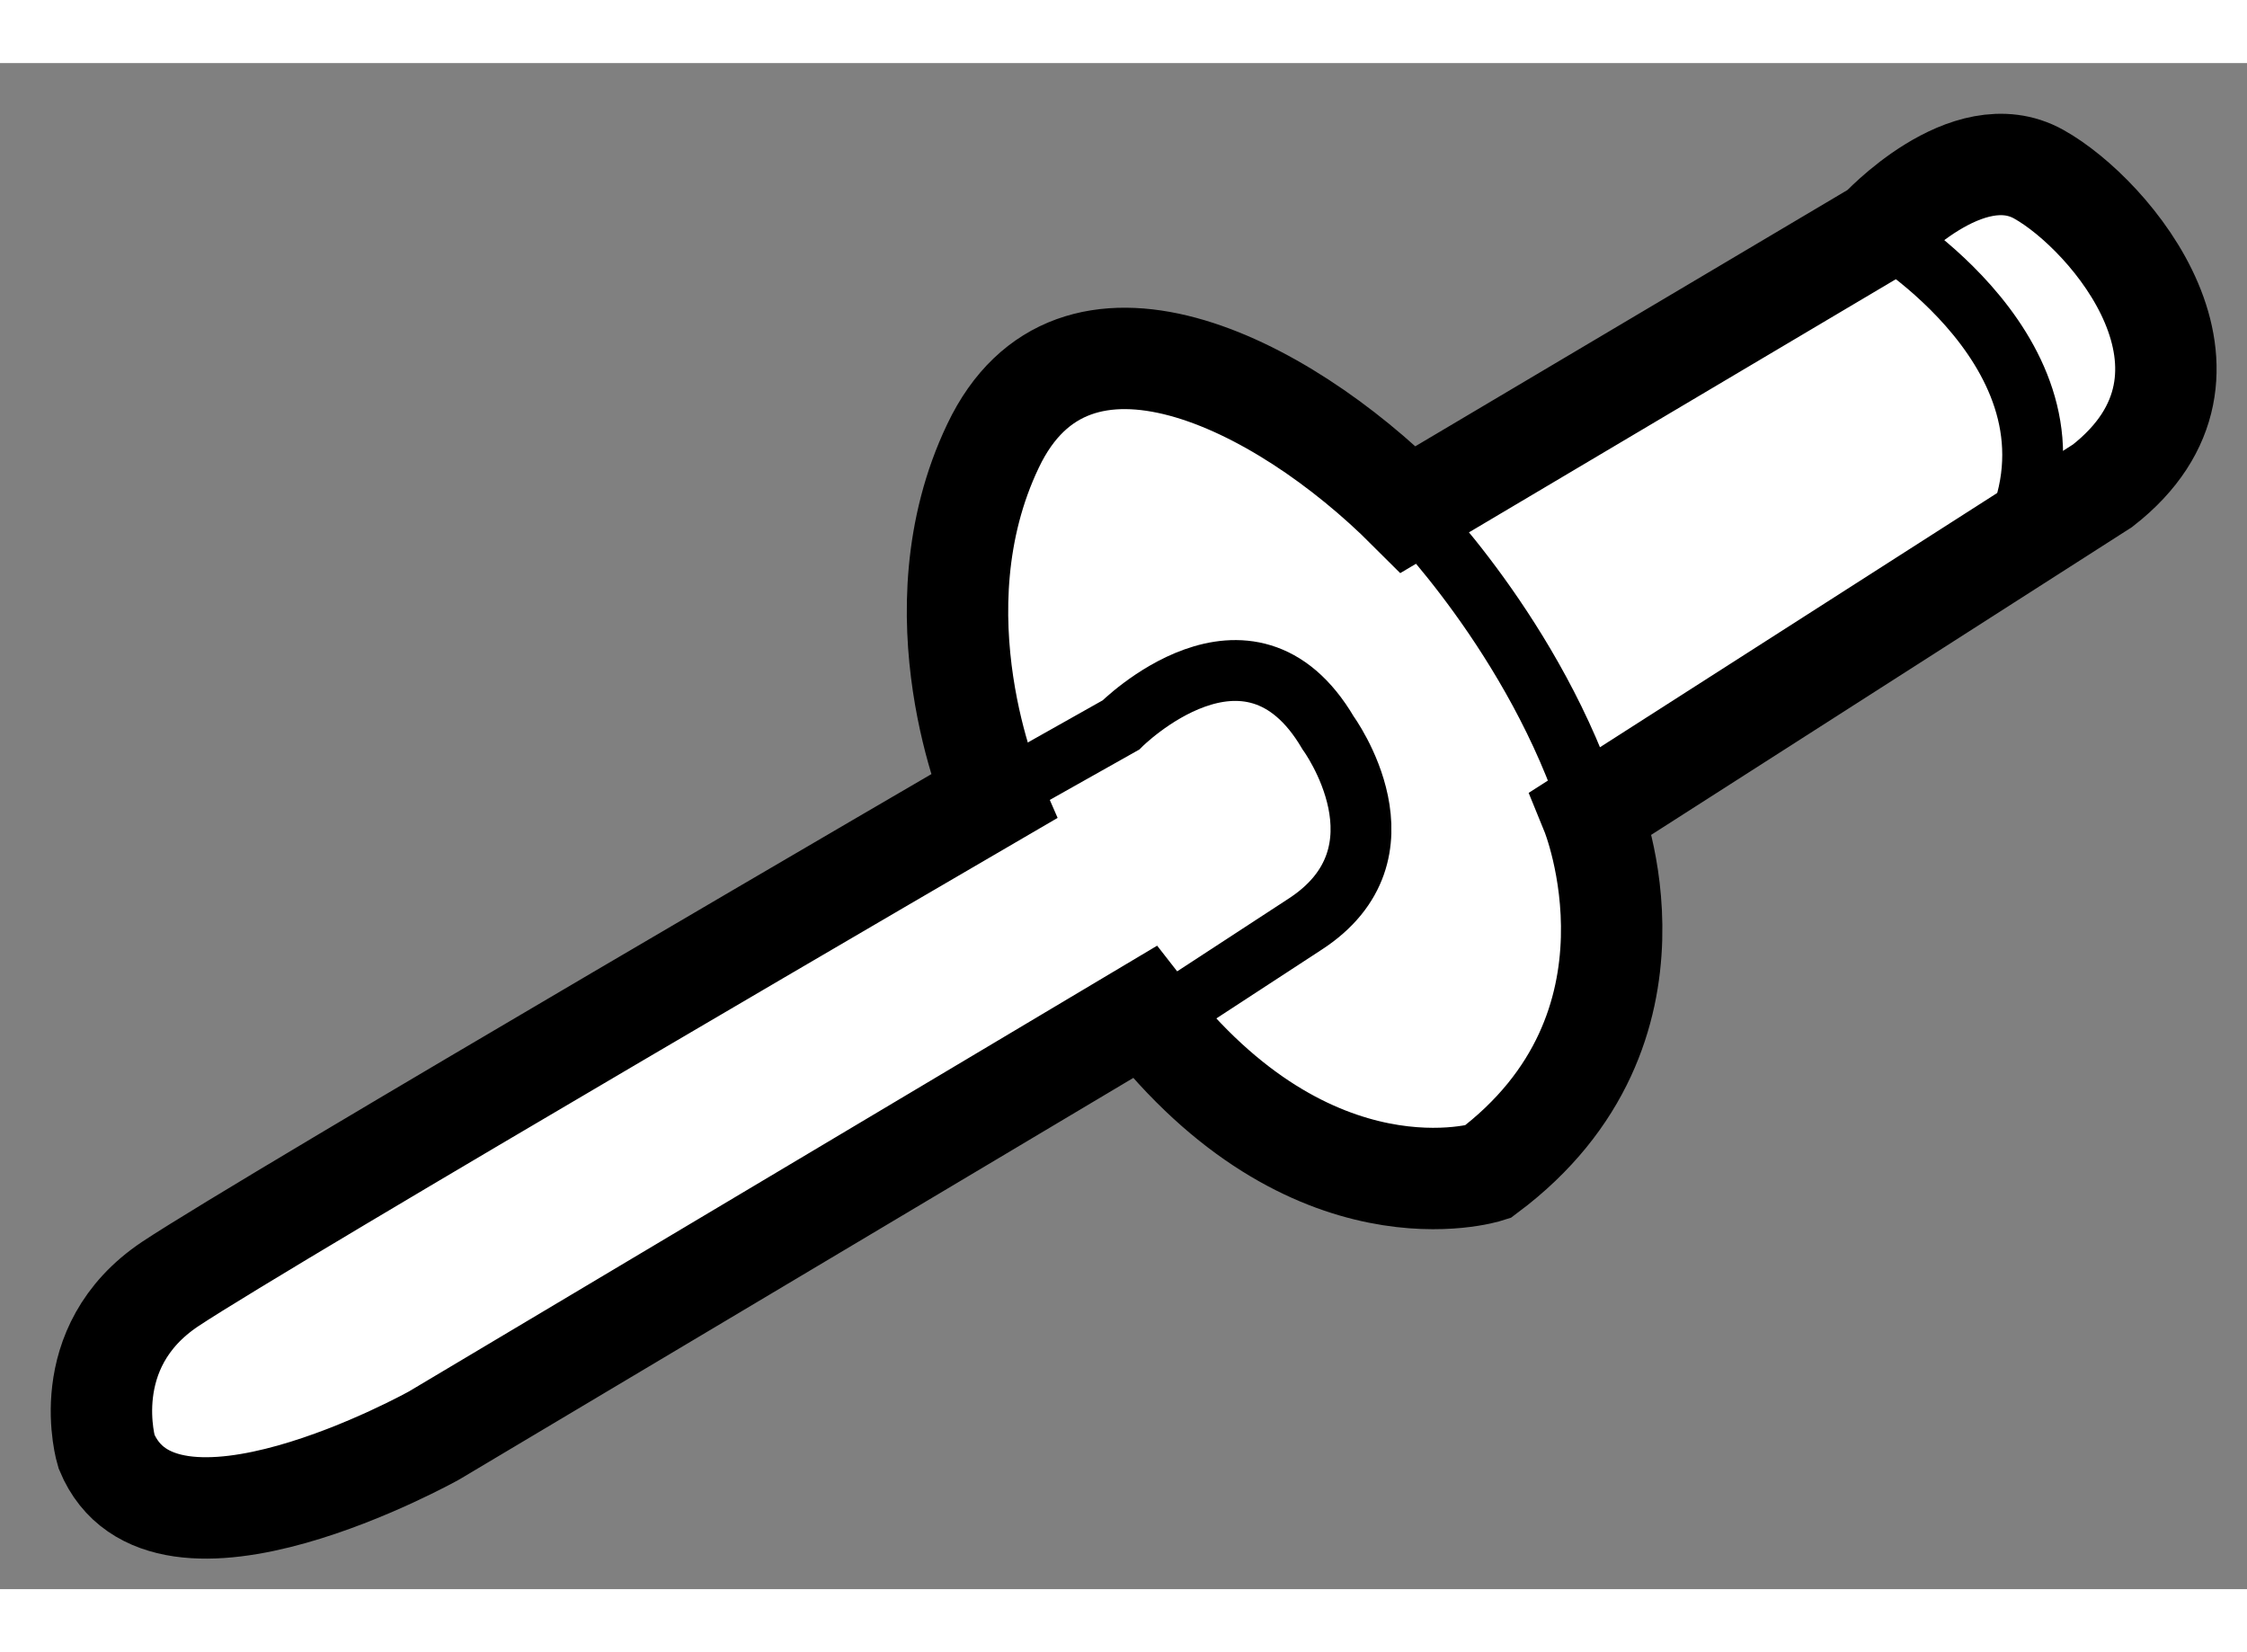 <?xml version="1.0" encoding="utf-8"?>
<!-- Generator: Adobe Illustrator 15.1.0, SVG Export Plug-In . SVG Version: 6.00 Build 0)  -->
<!DOCTYPE svg PUBLIC "-//W3C//DTD SVG 1.1//EN" "http://www.w3.org/Graphics/SVG/1.1/DTD/svg11.dtd">
<svg version="1.1" xmlns="http://www.w3.org/2000/svg" xmlns:xlink="http://www.w3.org/1999/xlink" x="0px" y="0px" width="244.8px"
	 height="180px" viewBox="138.895 166.596 11.08 7.525" enable-background="new 0 0 244.8 180" xml:space="preserve">
	
<rect x="138.895" y="166.596" width="11.08" height="7.525" fill="#808080" stroke="none"/>
	
<g><path fill="#FFFFFF" stroke="#000000" stroke-width="0.5" d="M145.839,168.797l2.322-1.377c0,0,0.434-0.473,0.787-0.276
				c0.354,0.197,1.023,0.983,0.315,1.536l-2.52,1.613c0,0,0.434,1.063-0.513,1.771c0,0-0.865,0.276-1.691-0.788l-3.503,2.087
				c0,0-1.339,0.749-1.616,0.079c0,0-0.156-0.512,0.315-0.826c0.474-0.315,4.057-2.402,4.057-2.402s-0.395-0.905,0-1.731
				C144.186,167.655,145.209,168.167,145.839,168.797z"></path><path fill="none" stroke="#000000" stroke-width="0.3" d="M145.839,168.797c0,0,0.63,0.631,0.905,1.496"></path><path fill="none" stroke="#000000" stroke-width="0.3" d="M148.161,167.42c0,0,1.063,0.628,0.67,1.495"></path><path fill="none" stroke="#000000" stroke-width="0.3" d="M143.793,170.214l0.629-0.354c0,0,0.629-0.63,1.022,0.039
				c0,0,0.434,0.592-0.118,0.946l-0.904,0.59"></path></g>


</svg>
